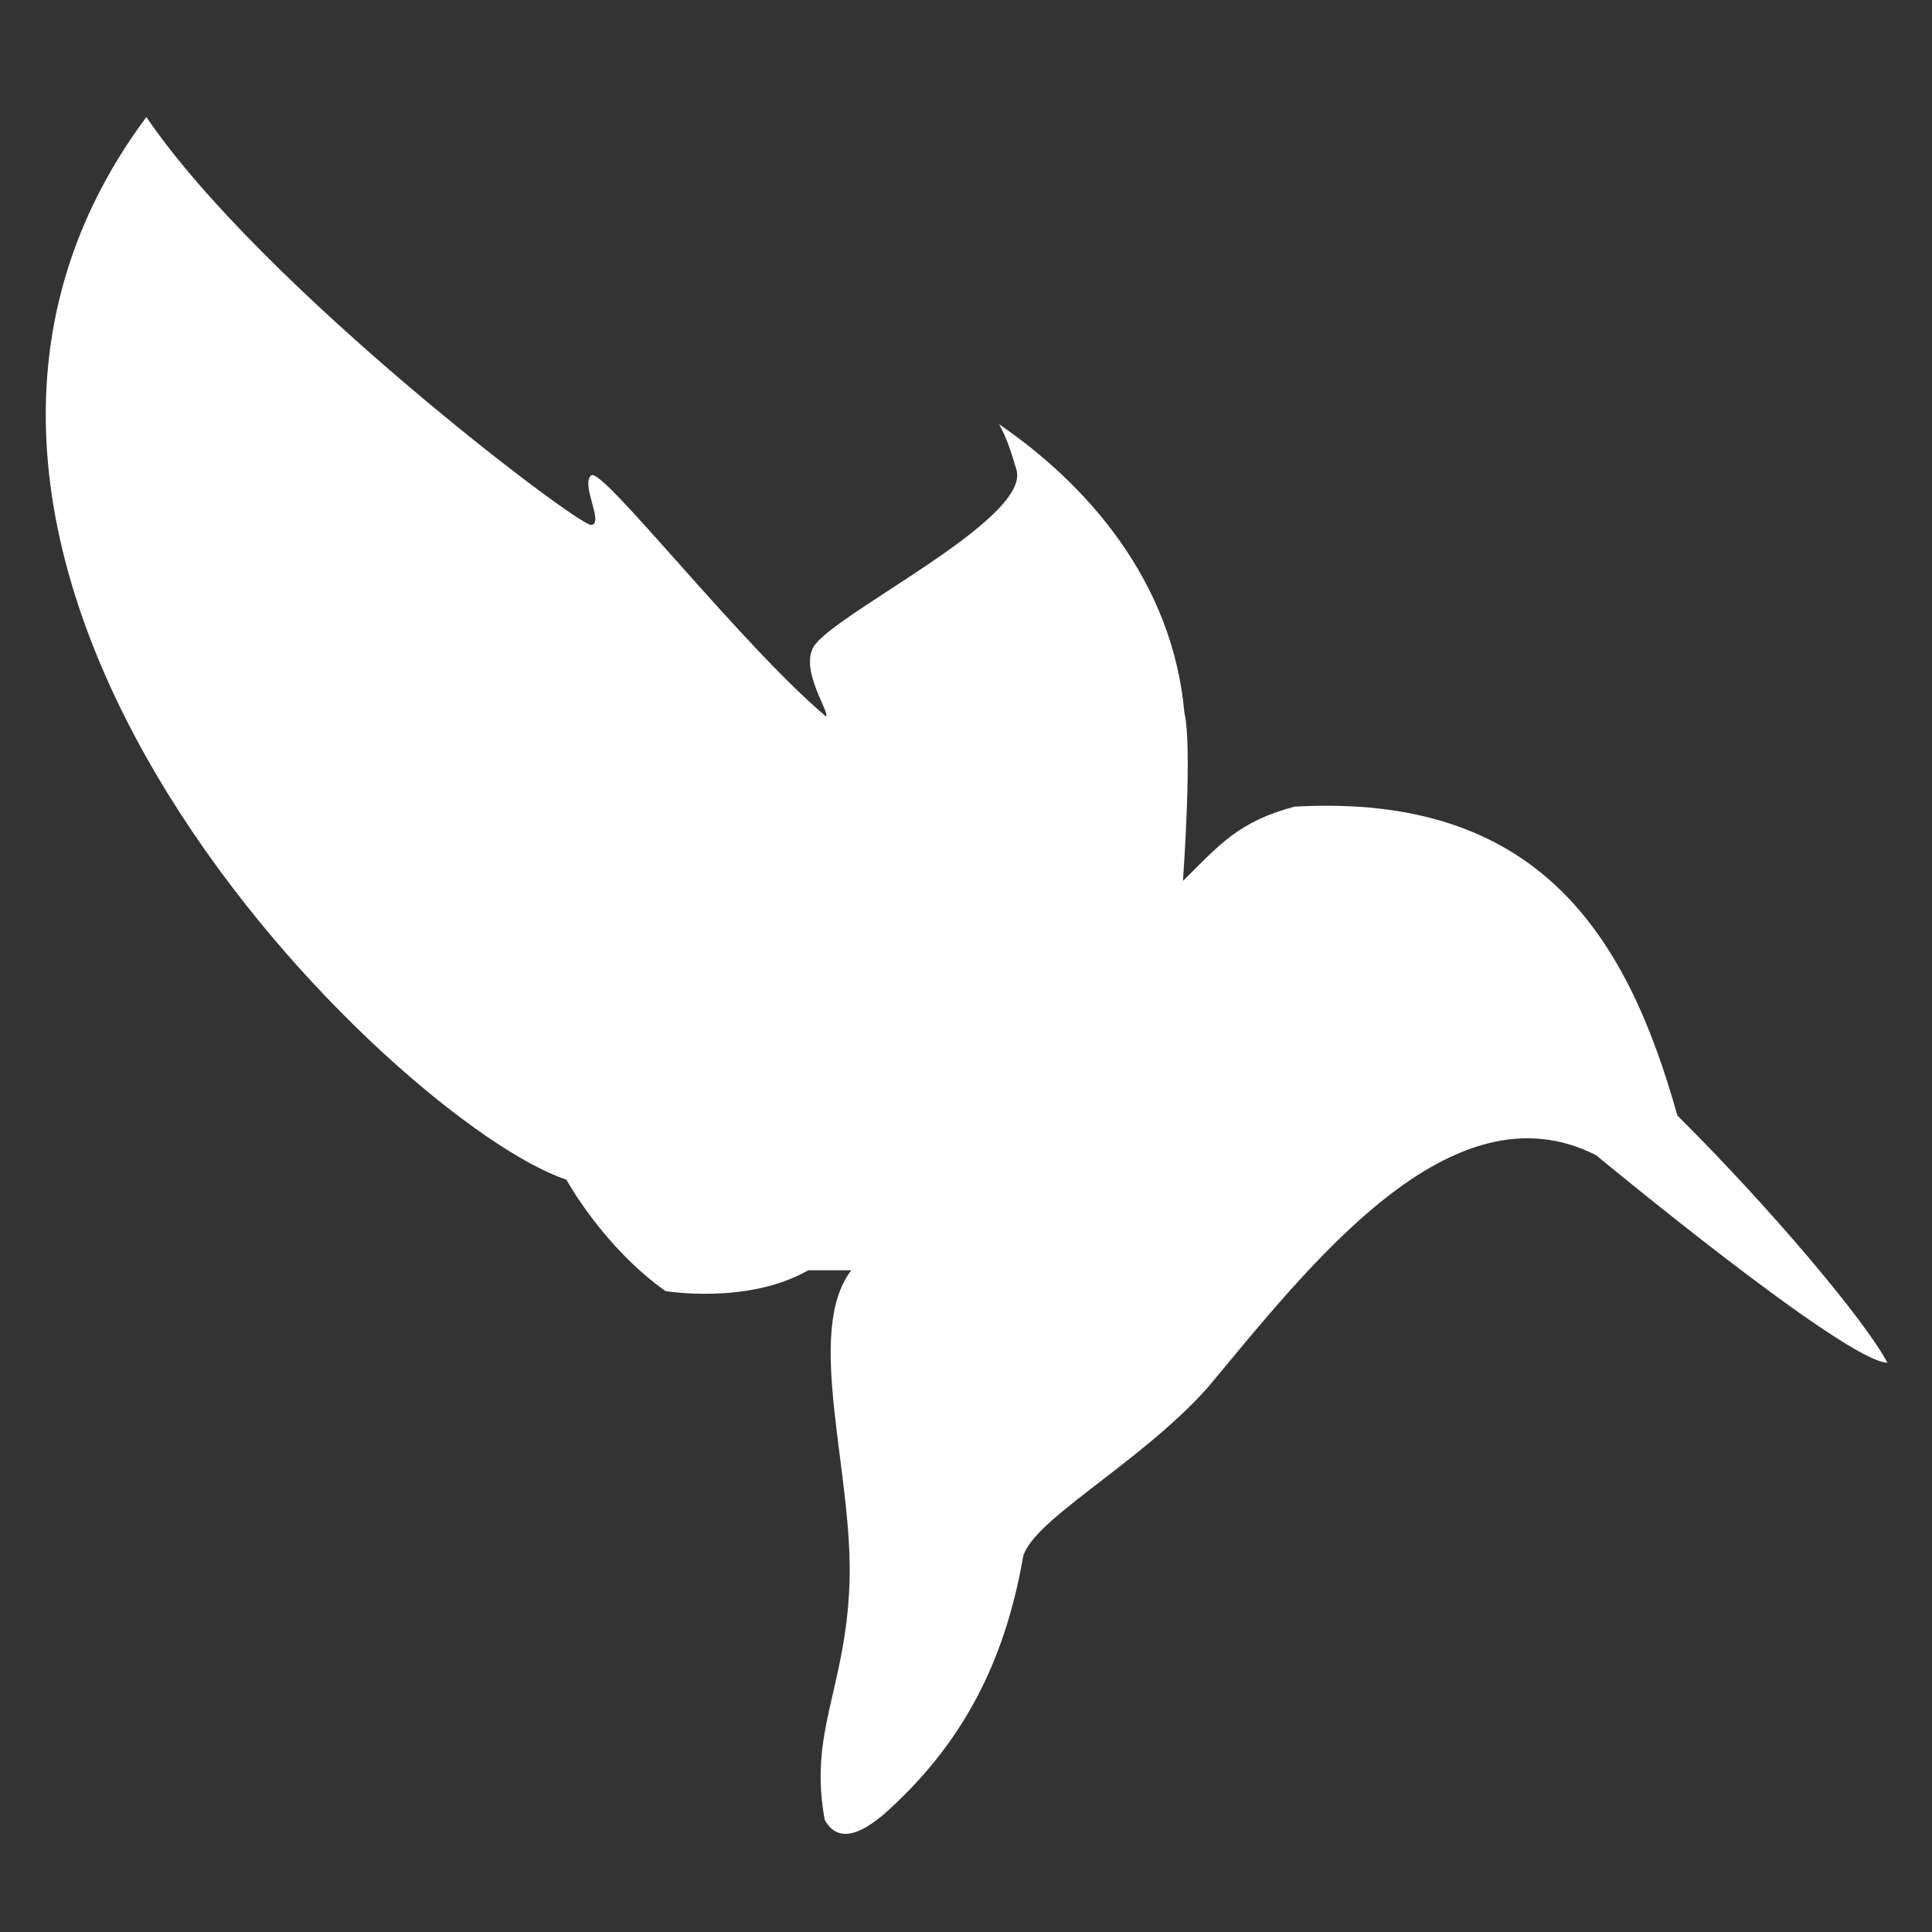 <?xml version="1.0" encoding="UTF-8"?> <svg xmlns="http://www.w3.org/2000/svg" xmlns:xlink="http://www.w3.org/1999/xlink" version="1.1" id="Layer_1" x="0px" y="0px" width="130px" height="130px" viewBox="0 0 130 130" xml:space="preserve"><rect x="0" y="0" width="130" height="130" fill="#333333" stroke="none"/> <path display="none" fill="#FFFFFF" d="M6.363,16.462c0,0-9.403,29.658,3.145,56.592c0,0,11.802,29.424,31.336,38.396 c0,0,7.235,1.496,9.16,3.982c0,0,8.917,8.482,28.453,3.99c0,0,3.627,1.496,5.795,0c0,0,2.655,2.244,7.479,0.744 c0,0,12.431-1.738,16.053-0.496c0,0,2.534,0.379,3.977,0c0,0,1.095-0.373,1.818-0.742c0,0,3.375,0.869,3.861-0.747 c0,0,4.103,0.247,4.337-0.632c0.252-0.869-3.005-1.369-4.22-4.604c0,0-1.566-1.369-2.407-0.388c0,0-6.395,1.131-11.096,2.257 c0,0,3.365-7.359,2.768-8.977c0,0,0-5.24-1.814-10.469c0,0-2.901-1.871,0.127-4.119c0,0,6.986-4.981,9.763-1 c0,0,3.875,2.002,4.347-0.994c0,0,2.299,0.5,2.533-1.743c0,0,5.196,1.743,2.901-6.856c0,0-2.164-4.865-5.669-3.486l-0.48-2.117 c0,0,5.781,0,7.118-2.754c0,0-1.202-2.49,0.962-11.337c0,0,1.926-5.734-5.066-13.09l-2.771-3.744c0,0,3.08-20.4,0-20.811 c-0.646-0.084-4.711,11.964-6.038,13.581c0,0-5.138,3.463-6.764-0.995c-1.611-4.454-4.271-16.395-5.313-14.708 c-1.02,1.692-0.233,17.704-0.233,17.704s-8.692,7.473-9.407,9.468c0,0-43.671-10.469-43.18,43.131c0,0,0,5.234-5.786,0 c0,0-8.444-10.467-2.888-26.918c0,0,13.015-37.66-15.914-53.606c0,0-3.552-3.271-7.678-3.271C12.393,7.705,8.877,9.634,6.363,16.462 "></path> <path fill="#FFFFFF" d="M54.385,85.475h2.898c-3.202,4.164,0.18,13.744-0.127,21.185c-0.282,7.029-2.752,9.89-1.661,15.797 c1.194,2.191,3.584-0.116,3.896-0.304c5.411-4.777,8.178-10.333,9.407-17.157c0.218-2.5,7.786-6.374,12.472-11.637 c6.842-8.197,16.366-20.601,26.135-15.623c0,0,16.766,13.899,19.596,13.959c-1.471-2.785-7.711-10.249-14.135-16.634 c-3.391-12.127-9.326-21.717-25.775-20.782c-3.727,1.005-4.97,2.491-7.484,4.991h-0.008c0,0,0.653-9.029,0.098-11.291 c-0.789-8.959-6.664-15.464-12.471-19.432c0.52,0.911,0.858,2.005,1.182,3.108c0.841,3.341-12.268,9.613-13.659,11.856 c-0.937,1.566,1.089,4.403,0.834,4.702c-5.785-4.888-15.065-16.825-15.801-16.227c-0.734,0.603,0.891,3.244,0,3.337 C38.899,35.407,17.588,19.264,9.848,7.875c-22.381,30.075,16.958,67.739,28.266,71.504c0,0,2.433,4.483,6.66,7.492 C44.774,86.871,50.305,87.807,54.385,85.475"></path> </svg> 